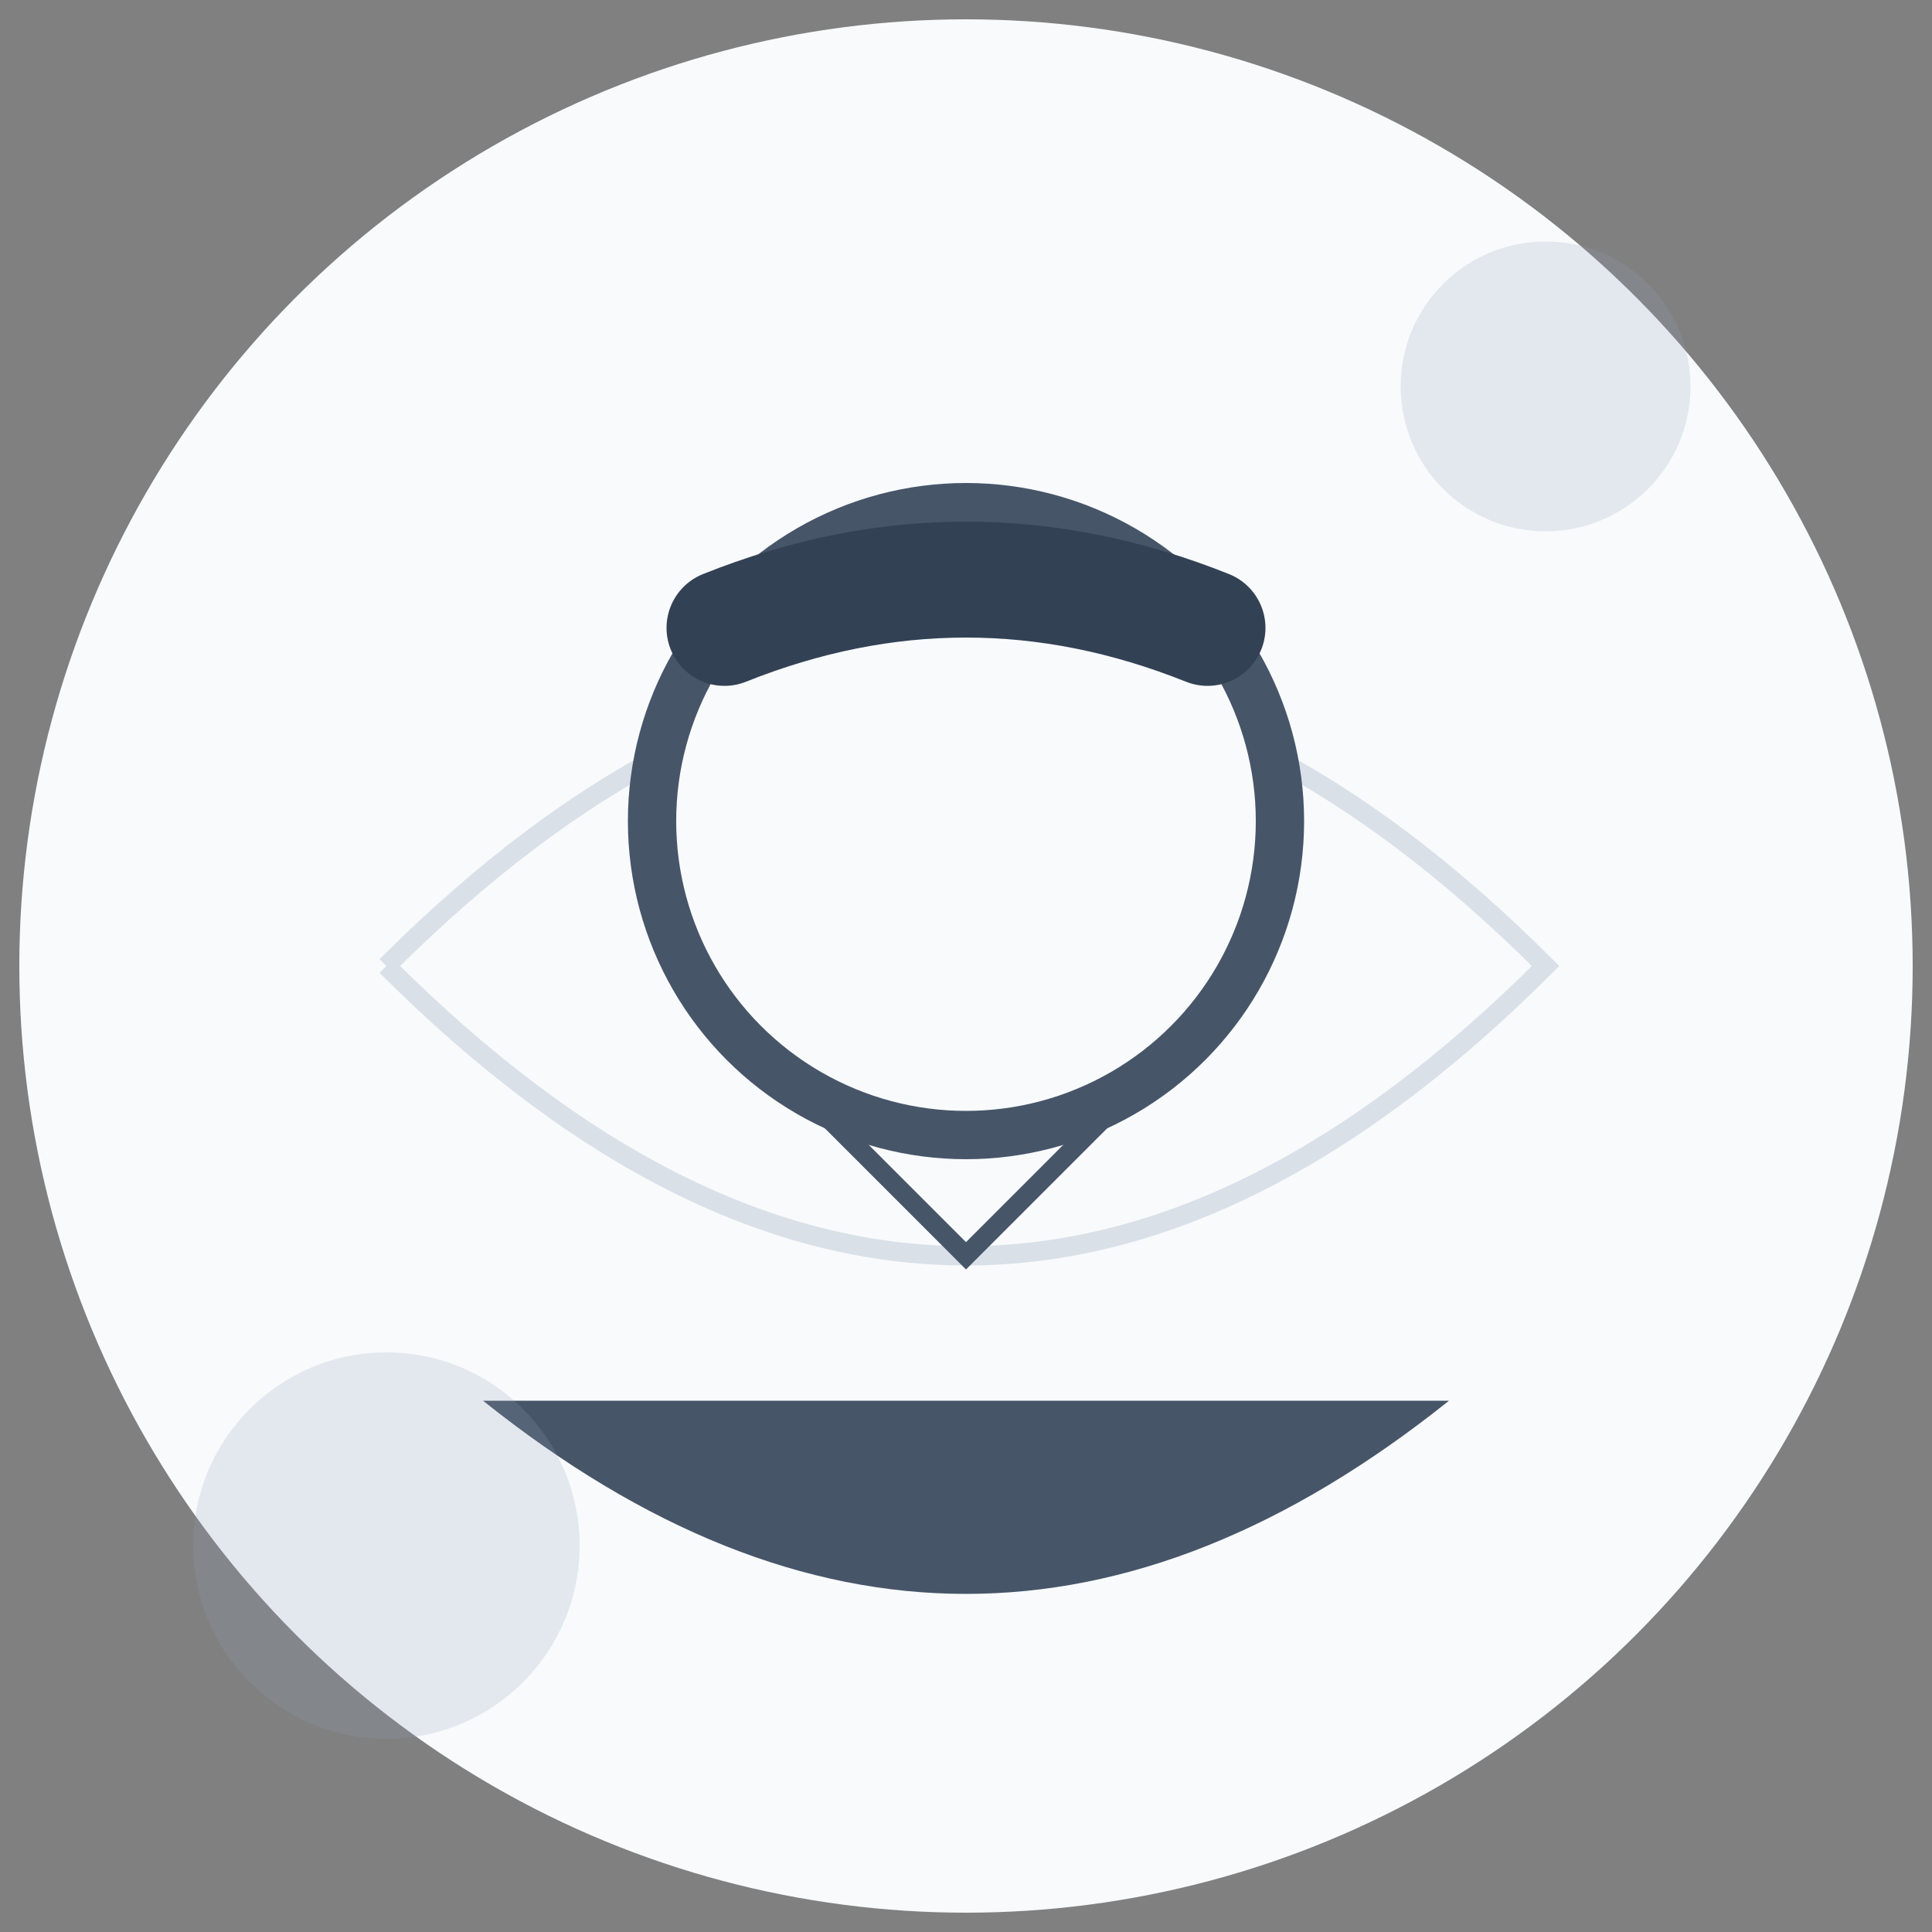 <?xml version="1.0" encoding="UTF-8"?>
<svg width="200" height="200" viewBox="0 0 200 200" version="1.1" xmlns="http://www.w3.org/2000/svg">
    <rect x="0" y="0" width="200" height="200" fill="#808080" stroke="none"/>
    <!-- Background Circle -->
    <circle cx="100" cy="100" r="98" fill="#f8fafc"/>
    
    <!-- Decorative Pattern -->
    <path d="M40,100 Q100,40 160,100 Q100,160 40,100" 
          fill="none" 
          stroke="#94a3b8" 
          stroke-width="2"
          opacity="0.3"/>
    
    <!-- Professional Avatar Shape -->
    <circle cx="100" cy="85" r="35" fill="#475569"/>
    <!-- Shoulder Shape -->
    <path d="M50,145 Q100,185 150,145" fill="#475569"/>
    
    <!-- Stylized Head -->
    <circle cx="100" cy="85" r="30" fill="#f8fafc"/>
    
    <!-- Professional Hairstyle -->
    <path d="M75,65 Q100,55 125,65" 
          fill="none" 
          stroke="#334155" 
          stroke-width="12"
          stroke-linecap="round"/>
    
    <!-- Professional Elements -->
    <path d="M85,115 L100,130 L115,115" 
          stroke="#475569" 
          stroke-width="2" 
          fill="none"/>
          
    <!-- Decorative Circles -->
    <circle cx="160" cy="40" r="15" fill="#94a3b8" opacity="0.2"/>
    <circle cx="40" cy="160" r="20" fill="#94a3b8" opacity="0.2"/>
</svg>
